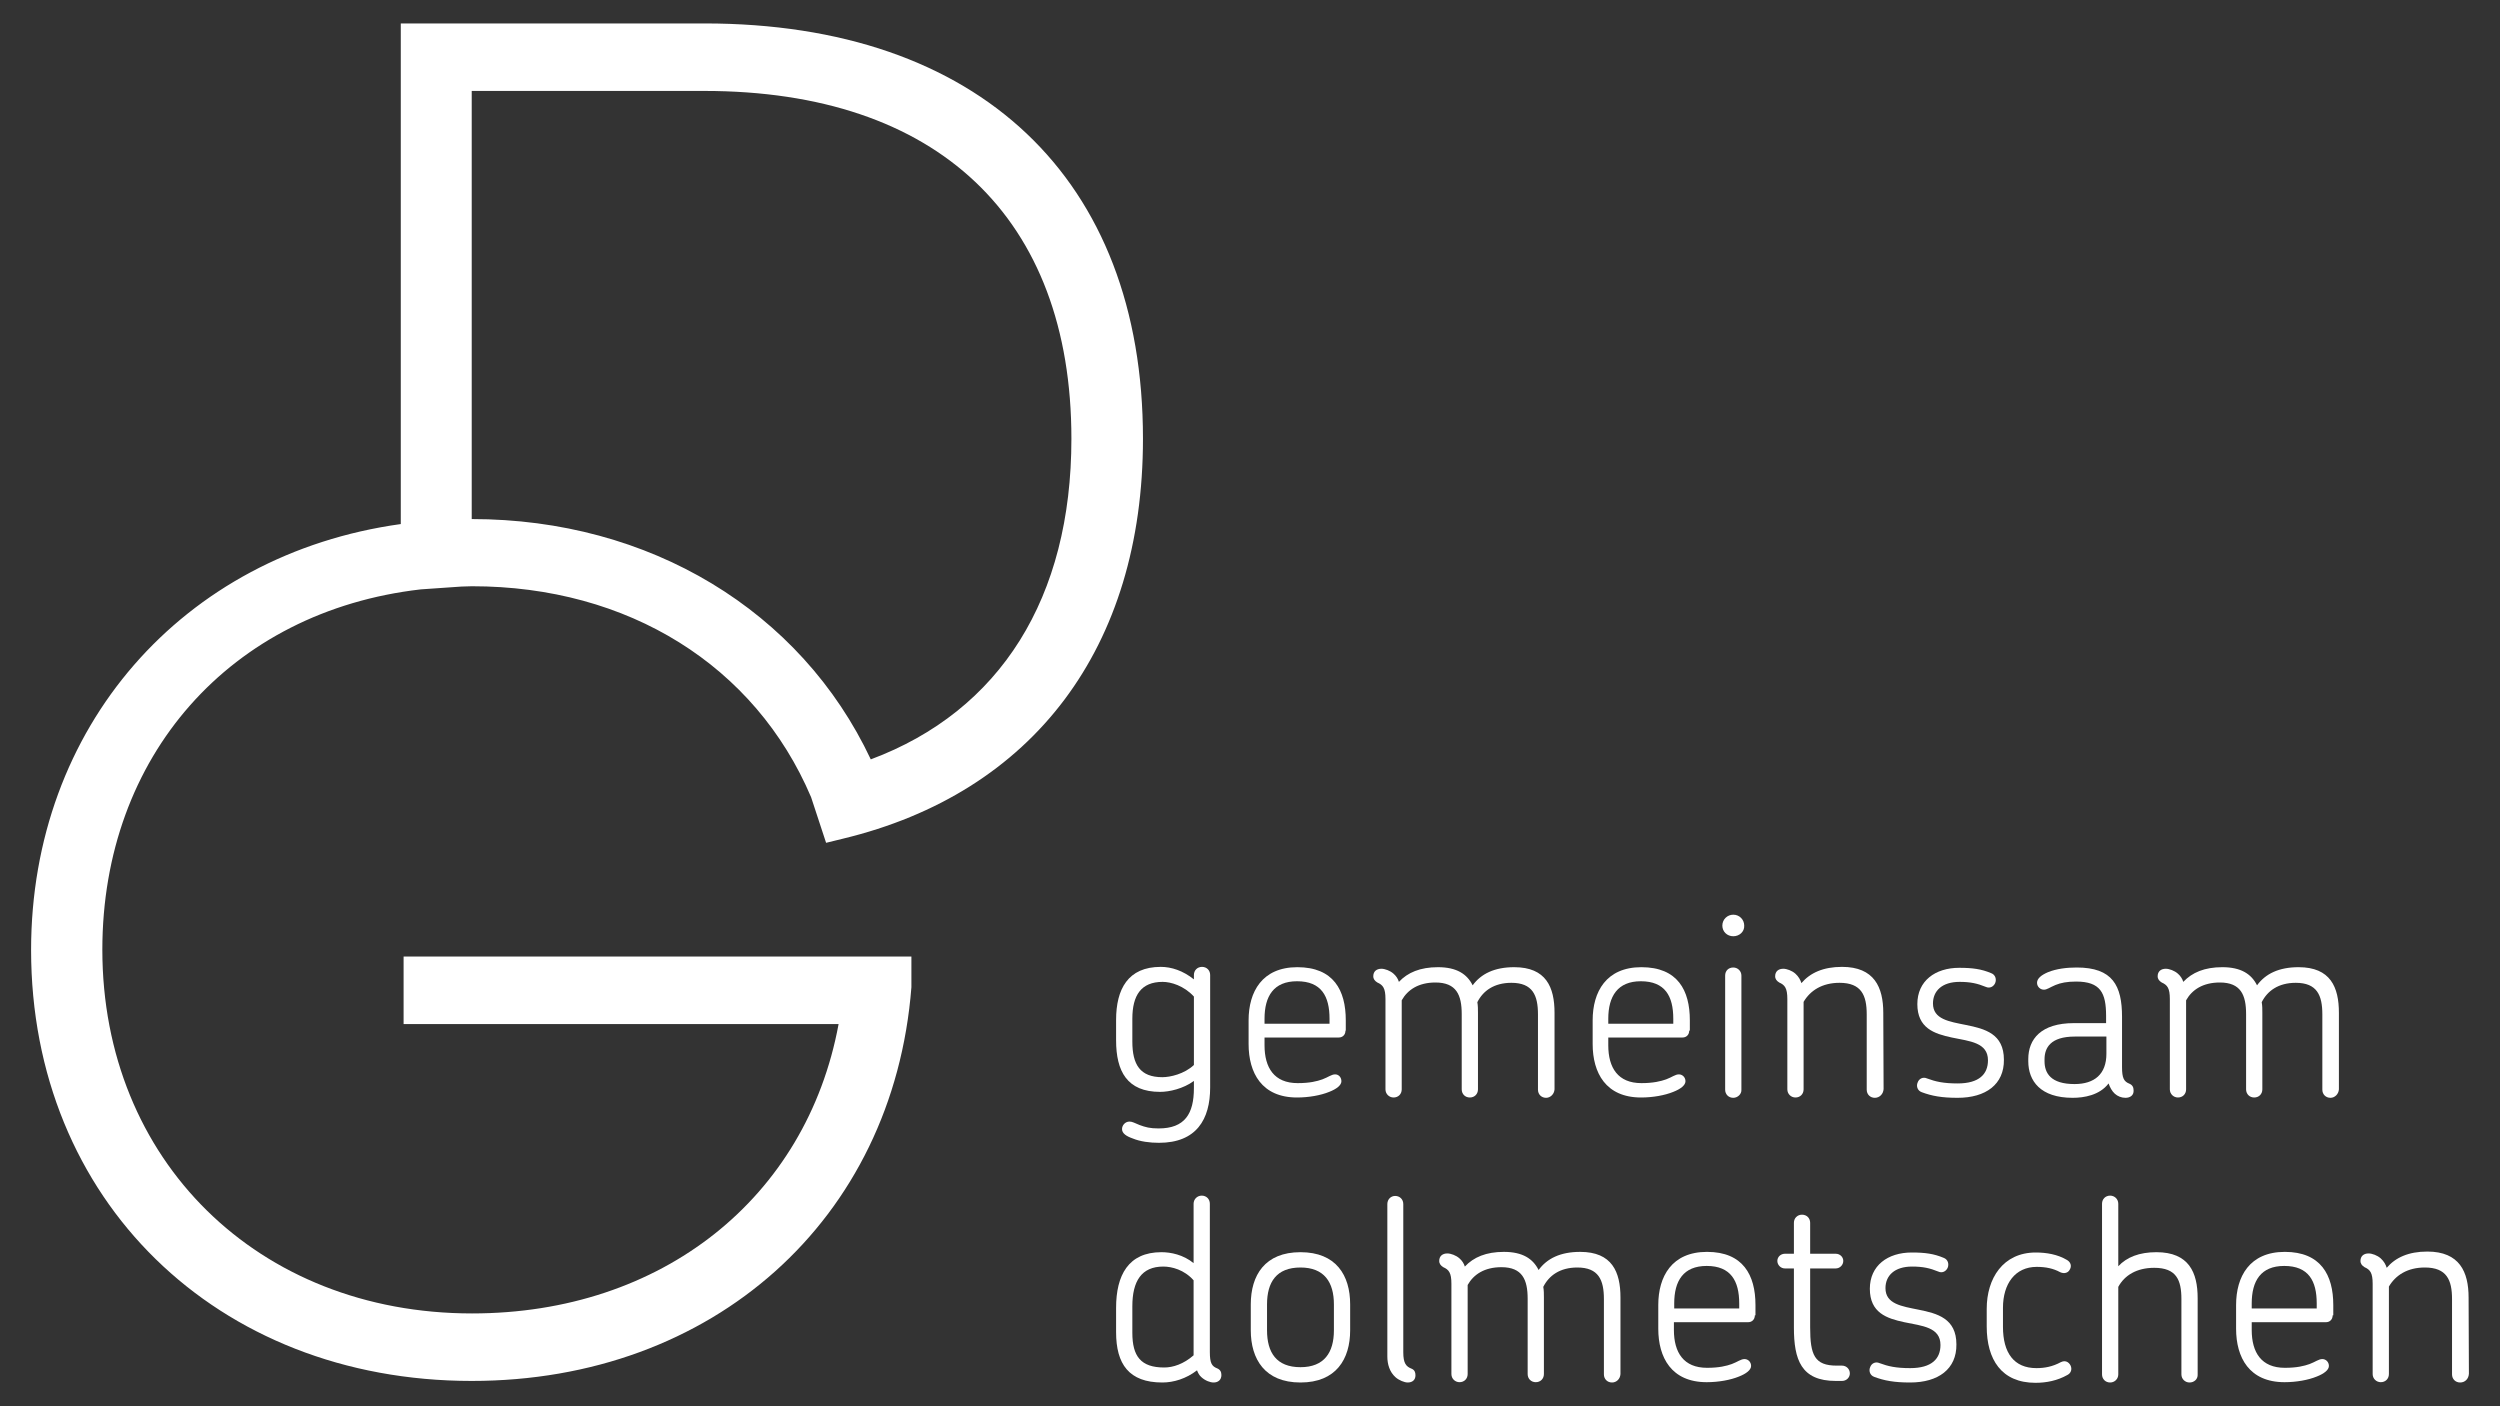 <?xml version="1.0" encoding="UTF-8" standalone="no"?><!DOCTYPE svg PUBLIC "-//W3C//DTD SVG 1.1//EN" "http://www.w3.org/Graphics/SVG/1.1/DTD/svg11.dtd"><svg width="100%" height="100%" viewBox="0 0 80 45" version="1.1" xmlns="http://www.w3.org/2000/svg" xmlns:xlink="http://www.w3.org/1999/xlink" xml:space="preserve" xmlns:serif="http://www.serif.com/" style="fill-rule:evenodd;clip-rule:evenodd;stroke-linejoin:round;stroke-miterlimit:2;"><rect x="0" y="0" width="80" height="45" fill="#333333" stroke="none"/><g><g><path d="M38.205,34.59c-0.34,0.25 -0.79,0.35 -1.08,0.35c-1.06,-0 -1.41,-0.66 -1.41,-1.65l0,-0.65c0,-0.99 0.38,-1.7 1.43,-1.7c0.34,-0 0.71,0.12 1.06,0.4l0,-0.14c0,-0.15 0.11,-0.26 0.26,-0.26c0.15,-0 0.26,0.11 0.26,0.26l0,3.6c0,1.02 -0.44,1.77 -1.64,1.77c-0.29,-0 -0.6,-0.04 -0.84,-0.14c-0.2,-0.07 -0.34,-0.16 -0.34,-0.3c0,-0.12 0.1,-0.24 0.24,-0.24c0.09,-0 0.17,0.05 0.32,0.11c0.19,0.07 0.33,0.11 0.61,0.11c0.84,-0 1.13,-0.47 1.13,-1.29l0,-0.23Zm0,-0.51l0,-2.19c-0.32,-0.35 -0.74,-0.47 -1,-0.47c-0.69,-0 -0.97,0.43 -0.97,1.18l0,0.73c0,0.74 0.25,1.14 0.96,1.14c0.25,-0 0.7,-0.1 1.01,-0.39Z" style="fill:#fff;fill-rule:nonzero;"/><path d="M43.055,32.98c0,0.14 -0.1,0.22 -0.21,0.22l-2.38,-0l0,0.25c0,0.72 0.31,1.21 1.06,1.21c0.39,-0 0.62,-0.06 0.79,-0.12c0.19,-0.07 0.29,-0.16 0.41,-0.16c0.11,-0 0.2,0.09 0.2,0.22c0,0.13 -0.16,0.25 -0.39,0.34c-0.27,0.11 -0.65,0.18 -1.03,0.18c-1.13,-0 -1.55,-0.79 -1.55,-1.71l0,-0.76c0,-0.91 0.43,-1.7 1.56,-1.7c1.16,-0 1.55,0.74 1.55,1.7l0,0.33l-0.01,-0Zm-1.55,-1.58c-0.75,-0 -1.04,0.48 -1.04,1.2l0,0.16l2.08,-0l0,-0.16c0,-0.72 -0.26,-1.2 -1.04,-1.2Z" style="fill:#fff;fill-rule:nonzero;"/><path d="M49.475,35.13c-0.15,-0 -0.26,-0.11 -0.26,-0.26l0,-2.41c0,-0.61 -0.17,-1.01 -0.85,-1.01c-0.56,-0 -0.91,0.26 -1.09,0.62c0.02,0.11 0.02,0.23 0.02,0.34l0,2.45c0,0.15 -0.11,0.26 -0.26,0.26c-0.15,-0 -0.26,-0.11 -0.26,-0.26l0,-2.41c0,-0.61 -0.17,-1.01 -0.84,-1.01c-0.54,-0 -0.89,0.23 -1.08,0.57l0,2.85c0,0.15 -0.11,0.26 -0.26,0.26c-0.14,-0 -0.26,-0.11 -0.26,-0.26l-0,-2.89c-0,-0.35 -0.08,-0.45 -0.26,-0.53c-0.08,-0.05 -0.13,-0.11 -0.13,-0.2c-0,-0.16 0.11,-0.24 0.26,-0.24c0.11,-0 0.28,0.06 0.39,0.16c0.08,0.07 0.14,0.16 0.17,0.26c0.28,-0.3 0.68,-0.47 1.25,-0.47c0.6,-0 0.93,0.22 1.11,0.58c0.27,-0.37 0.7,-0.58 1.33,-0.58c1.02,-0 1.29,0.64 1.29,1.46l0,2.45c-0.01,0.15 -0.13,0.27 -0.27,0.27Z" style="fill:#fff;fill-rule:nonzero;"/><path d="M54.055,32.98c0,0.14 -0.1,0.22 -0.21,0.22l-2.38,-0l0,0.25c0,0.72 0.31,1.21 1.06,1.21c0.38,-0 0.62,-0.06 0.79,-0.12c0.19,-0.07 0.29,-0.16 0.41,-0.16c0.11,-0 0.21,0.09 0.21,0.22c0,0.13 -0.16,0.25 -0.39,0.34c-0.27,0.11 -0.65,0.18 -1.03,0.18c-1.13,-0 -1.55,-0.79 -1.55,-1.71l0,-0.76c0,-0.91 0.43,-1.7 1.56,-1.7c1.16,-0 1.55,0.74 1.55,1.7l0,0.33l-0.02,-0Zm-1.55,-1.58c-0.74,-0 -1.04,0.48 -1.04,1.2l0,0.16l2.08,-0l0,-0.16c0,-0.72 -0.26,-1.2 -1.04,-1.2Z" style="fill:#fff;fill-rule:nonzero;"/><path d="M55.465,29.96c-0.2,-0 -0.35,-0.15 -0.35,-0.34c0,-0.2 0.16,-0.35 0.35,-0.35c0.2,-0 0.35,0.16 0.35,0.35c0.01,0.19 -0.15,0.34 -0.35,0.34Zm0,5.17c-0.15,-0 -0.26,-0.11 -0.26,-0.26l0,-3.65c0,-0.16 0.11,-0.26 0.26,-0.26c0.14,-0 0.26,0.11 0.26,0.26l0,3.65c0.01,0.14 -0.12,0.26 -0.26,0.26Z" style="fill:#fff;fill-rule:nonzero;"/><path d="M59.995,35.13c-0.15,-0 -0.26,-0.11 -0.26,-0.26l0,-2.41c0,-0.61 -0.17,-1.01 -0.87,-1.01c-0.56,-0 -0.94,0.25 -1.15,0.61l-0,2.8c-0,0.15 -0.11,0.26 -0.26,0.26c-0.14,-0 -0.26,-0.11 -0.26,-0.26l-0,-2.89c-0,-0.35 -0.08,-0.45 -0.26,-0.53c-0.08,-0.05 -0.13,-0.11 -0.13,-0.2c-0,-0.16 0.11,-0.24 0.26,-0.24c0.11,-0 0.28,0.06 0.39,0.16c0.1,0.09 0.16,0.2 0.19,0.3c0.28,-0.33 0.7,-0.52 1.3,-0.52c1.03,-0 1.32,0.65 1.32,1.47l0.01,2.44c-0.01,0.16 -0.13,0.28 -0.28,0.28Z" style="fill:#fff;fill-rule:nonzero;"/><path d="M62.645,35.13c-0.51,-0 -0.83,-0.06 -1.15,-0.18c-0.14,-0.05 -0.18,-0.2 -0.13,-0.31c0.04,-0.12 0.17,-0.19 0.3,-0.13c0.27,0.1 0.52,0.16 0.98,0.16c0.69,-0 0.97,-0.3 0.97,-0.74c0,-0.57 -0.58,-0.61 -1.16,-0.73c-0.56,-0.12 -1.1,-0.3 -1.1,-1.07c0,-0.74 0.57,-1.16 1.34,-1.16c0.43,-0 0.71,0.04 1.02,0.17c0.14,0.05 0.18,0.2 0.13,0.32c-0.05,0.11 -0.17,0.18 -0.3,0.12c-0.27,-0.11 -0.49,-0.16 -0.84,-0.16c-0.56,-0 -0.85,0.29 -0.85,0.69c0,0.51 0.52,0.58 1.06,0.69c0.6,0.12 1.21,0.28 1.21,1.11c0.01,0.79 -0.58,1.22 -1.48,1.22Z" style="fill:#fff;fill-rule:nonzero;"/><path d="M68.015,35.13c-0.13,-0 -0.25,-0.05 -0.34,-0.13c-0.09,-0.08 -0.16,-0.21 -0.2,-0.33c-0.29,0.38 -0.79,0.46 -1.15,0.46c-1.03,-0 -1.42,-0.54 -1.42,-1.17l0,-0.07c0,-0.64 0.41,-1.15 1.46,-1.15l1.03,-0l0,-0.23c0,-0.74 -0.18,-1.1 -0.96,-1.1c-0.29,-0 -0.49,0.04 -0.66,0.11c-0.19,0.08 -0.27,0.15 -0.37,0.15c-0.12,-0 -0.22,-0.1 -0.22,-0.22c0,-0.14 0.14,-0.25 0.35,-0.34c0.27,-0.11 0.6,-0.15 0.92,-0.15c1.15,-0 1.45,0.58 1.45,1.58l0,1.61c0,0.35 0.06,0.46 0.24,0.53c0.09,0.04 0.13,0.11 0.13,0.21c0.01,0.16 -0.11,0.24 -0.26,0.24Zm-0.61,-1.96l-1.01,-0c-0.78,-0 -0.97,0.36 -0.97,0.73l0,0.06c0,0.38 0.2,0.73 0.96,0.73c0.64,-0 1.02,-0.32 1.02,-0.97l0,-0.55Z" style="fill:#fff;fill-rule:nonzero;"/><path d="M74.575,35.13c-0.15,-0 -0.26,-0.11 -0.26,-0.26l0,-2.41c0,-0.61 -0.17,-1.01 -0.85,-1.01c-0.56,-0 -0.91,0.26 -1.09,0.62c0.02,0.11 0.02,0.23 0.02,0.34l0,2.45c0,0.15 -0.11,0.26 -0.26,0.26c-0.15,-0 -0.26,-0.11 -0.26,-0.26l0,-2.41c0,-0.61 -0.17,-1.01 -0.84,-1.01c-0.54,-0 -0.89,0.23 -1.08,0.57l0,2.85c0,0.15 -0.11,0.26 -0.26,0.26c-0.14,-0 -0.26,-0.11 -0.26,-0.26l0,-2.89c0,-0.35 -0.08,-0.45 -0.26,-0.53c-0.08,-0.05 -0.13,-0.11 -0.13,-0.2c0,-0.16 0.11,-0.24 0.26,-0.24c0.11,-0 0.28,0.06 0.39,0.16c0.08,0.07 0.14,0.16 0.17,0.26c0.28,-0.3 0.68,-0.47 1.25,-0.47c0.6,-0 0.93,0.22 1.11,0.58c0.27,-0.37 0.7,-0.58 1.33,-0.58c1.02,-0 1.29,0.64 1.29,1.46l0,2.45c-0.01,0.15 -0.13,0.27 -0.27,0.27Z" style="fill:#fff;fill-rule:nonzero;"/></g><g><path d="M38.835,44.24c-0.11,-0 -0.27,-0.06 -0.39,-0.17c-0.07,-0.06 -0.11,-0.14 -0.14,-0.22c-0.35,0.27 -0.75,0.39 -1.11,0.39c-1.07,-0 -1.48,-0.59 -1.48,-1.61l0,-0.78c0,-1.04 0.39,-1.78 1.45,-1.78c0.3,-0 0.7,0.08 1.03,0.35l0,-1.9c0,-0.15 0.12,-0.26 0.26,-0.26c0.15,-0 0.26,0.11 0.26,0.26l0,4.74c0,0.36 0.06,0.46 0.24,0.53c0.09,0.04 0.13,0.11 0.13,0.21c0,0.16 -0.11,0.24 -0.25,0.24Zm-0.64,-3.27c-0.3,-0.34 -0.7,-0.44 -0.97,-0.44c-0.7,-0 -0.99,0.47 -0.99,1.27l0,0.85c0,0.75 0.27,1.11 1.02,1.11c0.28,-0 0.62,-0.11 0.94,-0.39l0,-2.4Z" style="fill:#fff;fill-rule:nonzero;"/><path d="M41.615,44.24c-1.14,-0 -1.59,-0.75 -1.59,-1.67l0,-0.83c0,-0.93 0.45,-1.67 1.59,-1.67c1.14,-0 1.59,0.74 1.59,1.67l0,0.83c0,0.92 -0.45,1.67 -1.59,1.67Zm1.07,-2.5c0,-0.71 -0.31,-1.18 -1.07,-1.18c-0.77,-0 -1.07,0.47 -1.07,1.18l0,0.83c0,0.71 0.3,1.18 1.07,1.18c0.76,-0 1.07,-0.47 1.07,-1.18l0,-0.83Z" style="fill:#fff;fill-rule:nonzero;"/><path d="M45.045,44.24c-0.1,-0 -0.28,-0.07 -0.39,-0.17c-0.19,-0.17 -0.26,-0.42 -0.26,-0.66l0,-4.88c0,-0.15 0.11,-0.26 0.25,-0.26c0.15,-0 0.26,0.11 0.26,0.26l0,4.74c0,0.36 0.09,0.46 0.27,0.53c0.09,0.04 0.12,0.11 0.12,0.21c0,0.15 -0.1,0.23 -0.25,0.23Z" style="fill:#fff;fill-rule:nonzero;"/><path d="M51.585,44.24c-0.15,-0 -0.26,-0.11 -0.26,-0.26l0,-2.41c0,-0.61 -0.17,-1.01 -0.85,-1.01c-0.56,-0 -0.91,0.26 -1.09,0.62c0.02,0.11 0.02,0.23 0.02,0.34l0,2.45c0,0.15 -0.11,0.26 -0.26,0.26c-0.15,-0 -0.26,-0.11 -0.26,-0.26l0,-2.41c0,-0.61 -0.17,-1.01 -0.84,-1.01c-0.54,-0 -0.89,0.23 -1.08,0.57l0,2.85c0,0.15 -0.11,0.26 -0.26,0.26c-0.14,-0 -0.26,-0.11 -0.26,-0.26l-0,-2.89c-0,-0.35 -0.08,-0.45 -0.26,-0.53c-0.08,-0.05 -0.13,-0.11 -0.13,-0.2c-0,-0.16 0.11,-0.24 0.26,-0.24c0.11,-0 0.28,0.06 0.39,0.16c0.08,0.07 0.14,0.16 0.17,0.26c0.28,-0.3 0.68,-0.47 1.25,-0.47c0.6,-0 0.93,0.22 1.11,0.58c0.27,-0.37 0.7,-0.58 1.33,-0.58c1.02,-0 1.29,0.64 1.29,1.46l0,2.45c-0.01,0.16 -0.13,0.27 -0.27,0.27Z" style="fill:#fff;fill-rule:nonzero;"/><path d="M56.155,42.09c0,0.14 -0.1,0.22 -0.21,0.22l-2.38,-0l0,0.25c0,0.72 0.31,1.21 1.06,1.21c0.39,-0 0.62,-0.06 0.79,-0.12c0.19,-0.07 0.29,-0.16 0.41,-0.16c0.11,-0 0.21,0.09 0.21,0.22c0,0.13 -0.16,0.25 -0.39,0.34c-0.27,0.11 -0.65,0.18 -1.03,0.18c-1.13,-0 -1.55,-0.79 -1.55,-1.71l0,-0.76c0,-0.91 0.43,-1.7 1.56,-1.7c1.15,-0 1.55,0.74 1.55,1.7l0,0.33l-0.02,-0Zm-1.54,-1.58c-0.75,-0 -1.04,0.48 -1.04,1.2l0,0.16l2.08,-0l0,-0.16c0,-0.72 -0.27,-1.2 -1.04,-1.2Z" style="fill:#fff;fill-rule:nonzero;"/><path d="M58.945,44.19l-0.2,0c-1.11,0 -1.34,-0.68 -1.34,-1.71l0,-1.89l-0.29,0c-0.13,0 -0.24,-0.11 -0.24,-0.24c0,-0.13 0.11,-0.23 0.24,-0.23l0.29,0l0,-0.99c0,-0.15 0.11,-0.26 0.26,-0.26c0.15,0 0.26,0.11 0.26,0.26l0,0.99l0.82,0c0.13,0 0.24,0.1 0.24,0.23c0,0.13 -0.11,0.24 -0.24,0.24l-0.82,0l0,1.89c0,0.88 0.14,1.22 0.85,1.22l0.17,0c0.14,0 0.25,0.11 0.25,0.25c0,0.13 -0.11,0.24 -0.25,0.24Z" style="fill:#fff;fill-rule:nonzero;"/><path d="M61.125,44.24c-0.51,-0 -0.83,-0.06 -1.15,-0.18c-0.14,-0.05 -0.18,-0.2 -0.13,-0.31c0.04,-0.12 0.17,-0.19 0.3,-0.13c0.27,0.1 0.52,0.16 0.98,0.16c0.69,-0 0.97,-0.3 0.97,-0.74c0,-0.57 -0.58,-0.61 -1.16,-0.73c-0.56,-0.12 -1.1,-0.3 -1.1,-1.07c0,-0.74 0.57,-1.16 1.34,-1.16c0.43,-0 0.71,0.04 1.02,0.17c0.14,0.05 0.18,0.2 0.13,0.32c-0.05,0.11 -0.17,0.18 -0.3,0.12c-0.27,-0.11 -0.49,-0.16 -0.84,-0.16c-0.56,-0 -0.85,0.29 -0.85,0.69c0,0.51 0.52,0.58 1.06,0.69c0.6,0.12 1.21,0.28 1.21,1.11c0.01,0.79 -0.58,1.22 -1.48,1.22Z" style="fill:#fff;fill-rule:nonzero;"/><path d="M65.925,40.71c-0.22,-0.12 -0.46,-0.17 -0.75,-0.17c-0.69,-0 -1.08,0.54 -1.08,1.31l0,0.61c0,0.83 0.35,1.32 1.07,1.32c0.27,-0 0.52,-0.05 0.78,-0.19c0.14,-0.07 0.25,-0.01 0.31,0.1c0.06,0.12 0.02,0.25 -0.1,0.31c-0.32,0.18 -0.67,0.25 -1.02,0.25c-1.09,-0 -1.56,-0.75 -1.56,-1.8l0,-0.57c0,-0.97 0.52,-1.8 1.57,-1.8c0.34,-0 0.7,0.06 1,0.24c0.12,0.07 0.16,0.2 0.08,0.32c-0.05,0.09 -0.17,0.13 -0.3,0.07Z" style="fill:#fff;fill-rule:nonzero;"/><path d="M70.065,44.24c-0.14,-0 -0.26,-0.11 -0.26,-0.26l0,-2.41c0,-0.61 -0.16,-1 -0.87,-1c-0.56,-0 -0.95,0.24 -1.15,0.61l0,2.8c0,0.15 -0.12,0.26 -0.26,0.26c-0.15,-0 -0.26,-0.11 -0.26,-0.26l0,-5.46c0,-0.15 0.11,-0.26 0.26,-0.26c0.14,-0 0.26,0.11 0.26,0.26l0,2c0.27,-0.29 0.67,-0.45 1.22,-0.45c1.04,-0 1.32,0.65 1.32,1.47l0,2.44c0.01,0.15 -0.11,0.26 -0.26,0.26Z" style="fill:#fff;fill-rule:nonzero;"/><path d="M74.645,42.09c0,0.14 -0.1,0.22 -0.21,0.22l-2.38,-0l0,0.25c0,0.72 0.31,1.21 1.06,1.21c0.39,-0 0.62,-0.06 0.79,-0.12c0.19,-0.07 0.29,-0.16 0.41,-0.16c0.11,-0 0.21,0.09 0.21,0.22c0,0.13 -0.16,0.25 -0.39,0.34c-0.27,0.11 -0.65,0.18 -1.03,0.18c-1.13,-0 -1.55,-0.79 -1.55,-1.71l0,-0.76c0,-0.91 0.43,-1.7 1.56,-1.7c1.15,-0 1.55,0.74 1.55,1.7l0,0.33l-0.02,-0Zm-1.55,-1.58c-0.75,-0 -1.04,0.48 -1.04,1.2l0,0.16l2.08,-0l0,-0.16c0,-0.72 -0.26,-1.2 -1.04,-1.2Z" style="fill:#fff;fill-rule:nonzero;"/><path d="M78.725,44.24c-0.15,-0 -0.26,-0.11 -0.26,-0.26l0,-2.41c0,-0.61 -0.17,-1.01 -0.87,-1.01c-0.56,-0 -0.94,0.25 -1.15,0.61l0,2.8c0,0.15 -0.11,0.26 -0.26,0.26c-0.14,-0 -0.26,-0.11 -0.26,-0.26l0,-2.89c0,-0.35 -0.08,-0.45 -0.26,-0.53c-0.08,-0.05 -0.13,-0.11 -0.13,-0.2c0,-0.16 0.11,-0.24 0.26,-0.24c0.11,-0 0.28,0.06 0.39,0.16c0.1,0.09 0.16,0.2 0.19,0.3c0.28,-0.33 0.7,-0.52 1.3,-0.52c1.03,-0 1.32,0.65 1.32,1.47l0.01,2.44c-0.01,0.17 -0.13,0.28 -0.28,0.28Z" style="fill:#fff;fill-rule:nonzero;"/></g><g><path d="M15.095,16.61c5.69,-0 10.53,2.93 12.77,7.69c4.15,-1.55 6.42,-5.17 6.42,-10.26c0,-7.07 -4.28,-11.13 -11.75,-11.13l-7.44,-0l0,13.7Zm0,27.58c-8.17,0 -14.1,-5.8 -14.1,-13.79c0,-7.12 4.84,-12.66 11.83,-13.63l0,-16.02l9.72,0c8.78,0 14.03,4.97 14.03,13.29c0,6.67 -3.5,11.33 -9.61,12.8l-0.53,0.13l-0.48,-1.46c-1.79,-4.21 -5.85,-6.75 -10.85,-6.75c-0.12,0 -0.23,0.01 -0.34,0.01l-1.3,0.09c-6.09,0.7 -10.19,5.34 -10.19,11.53c0,6.74 4.98,11.64 11.83,11.64c6.07,0 10.7,-3.69 11.73,-9.26l-13.92,0l0,-2.16l16.25,0l0,0.98c-0.58,7.45 -6.36,12.6 -14.07,12.6" style="fill:#fff;fill-rule:nonzero;"/></g></g></svg>